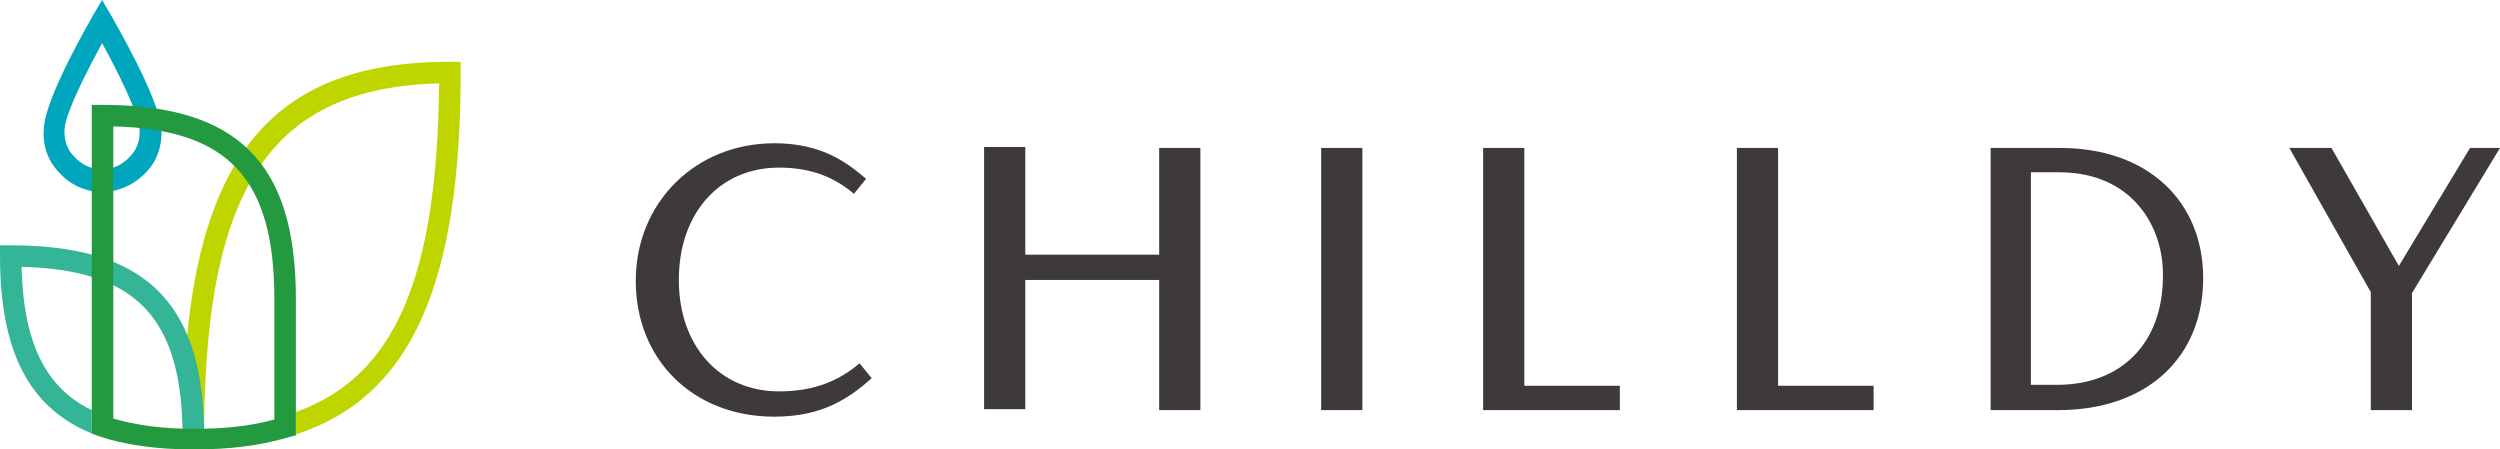 <?xml version="1.0" encoding="utf-8"?>
<!-- Generator: Adobe Illustrator 27.2.0, SVG Export Plug-In . SVG Version: 6.00 Build 0)  -->
<svg version="1.1" id="レイヤー_1" xmlns="http://www.w3.org/2000/svg" xmlns:xlink="http://www.w3.org/1999/xlink" x="0px"
	 y="0px" viewBox="0 0 267 48" style="enable-background:new 0 0 267 48;" xml:space="preserve">
<style type="text/css">
	.st0{fill:#3E3A39;}
	.st1{fill:#00A6BD;}
	.st2{fill:#BFD500;}
	.st3{fill:#35B597;}
	.st4{fill:#239A40;}
</style>
<g>
	<g>
		<path class="st0" d="M123.8,43.8V29.9h-14.3v13.8h-4.4v-28h4.4v11.5h14.3V15.8h4.4v28H123.8z"/>
		<path class="st0" d="M141.1,43.8v-28h4.4v28H141.1z"/>
		<path class="st0" d="M158.4,43.8v-28h4.4v25.4H173v2.6H158.4z"/>
		<path class="st0" d="M185.5,43.8v-28h4.4v25.4h10.2v2.6H185.5z"/>
		<path class="st0" d="M91.2,20.7c-1.9-1.6-4.3-2.8-8-2.8c-6.3,0-10.7,4.8-10.7,12c0,7.1,4.4,11.9,10.7,11.9c4,0,6.6-1.3,8.6-3
			l1.3,1.6c-2.4,2.1-5.2,4.1-10.4,4.1c-8.7,0-14.8-6.1-14.8-14.5c0-8.4,6.4-14.7,14.8-14.7c5,0,7.7,2,9.8,3.8L91.2,20.7z"/>
		<path class="st0" d="M219.8,43.8h-7.2v-28h7.4c9.5,0,15.3,5.8,15.3,13.9C235.3,38.1,229.4,43.8,219.8,43.8z M219.9,18.4h-3v22.7
			h2.8c6.9,0,11.3-4.5,11.3-11.6C231.1,24.3,227.8,18.4,219.9,18.4z"/>
		<path class="st0" d="M257.6,31.3v12.5h-4.4V31.2l-8.7-15.4h4.5l7.2,12.6l7.6-12.6h3.2L257.6,31.3z"/>
	</g>
	<g>
		<g>
			<path class="st1" d="M10.9,20.5c-1.8,0-3.5-0.8-4.7-2.2C5,17,4.5,15.3,4.7,13.5C5,10.2,9.4,2.6,9.9,1.7l1-1.7l1,1.7
				c0.5,0.9,4.9,8.5,5.3,11.8c0.2,1.8-0.3,3.5-1.5,4.8C14.4,19.7,12.7,20.5,10.9,20.5z M10.9,4.6c-1.5,2.8-3.8,7.2-4,9.1
				c-0.1,1.1,0.2,2.2,1,3c0.8,0.9,1.9,1.4,3,1.4c1.1,0,2.2-0.5,3-1.4c0.8-0.8,1.1-1.9,1-3C14.7,11.9,12.5,7.5,10.9,4.6z"/>
		</g>
		<g>
			<path class="st2" d="M48,6.6c-20,0-28.3,11.3-28.5,39.1V46h2.3v-0.3C22,19.8,29.1,9.4,46.9,8.9c-0.2,20.5-4.6,31.3-15.3,35.1v2.4
				c12.3-4,17.6-16,17.6-38.7V6.6H48z"/>
			<path class="st3" d="M1.1,26.2H0v1.1c0,10.1,3,16.2,9.8,19v-2.5c-5-2.4-7.3-7.3-7.5-15.3c12,0.3,16.9,5.2,17.2,17.2V46h2.3v-0.3
				C21.5,32,15.2,26.2,1.1,26.2z"/>
			<g>
				<g>
					<path class="st4" d="M20.7,48c-4.1,0-7.4-0.5-10.1-1.4l-0.8-0.3l0-35.1h1.1c14.5,0,20.7,6.2,20.7,20.7v14.6l-0.8,0.2
						C27.8,47.6,24.5,48,20.7,48z M12.1,44.7c2.4,0.7,5.2,1.1,8.6,1.1c3.3,0,6.1-0.3,8.6-1V31.9c0-12.8-4.9-18.1-17.2-18.4
						L12.1,44.7z"/>
				</g>
			</g>
		</g>
	</g>
</g>
</svg>
